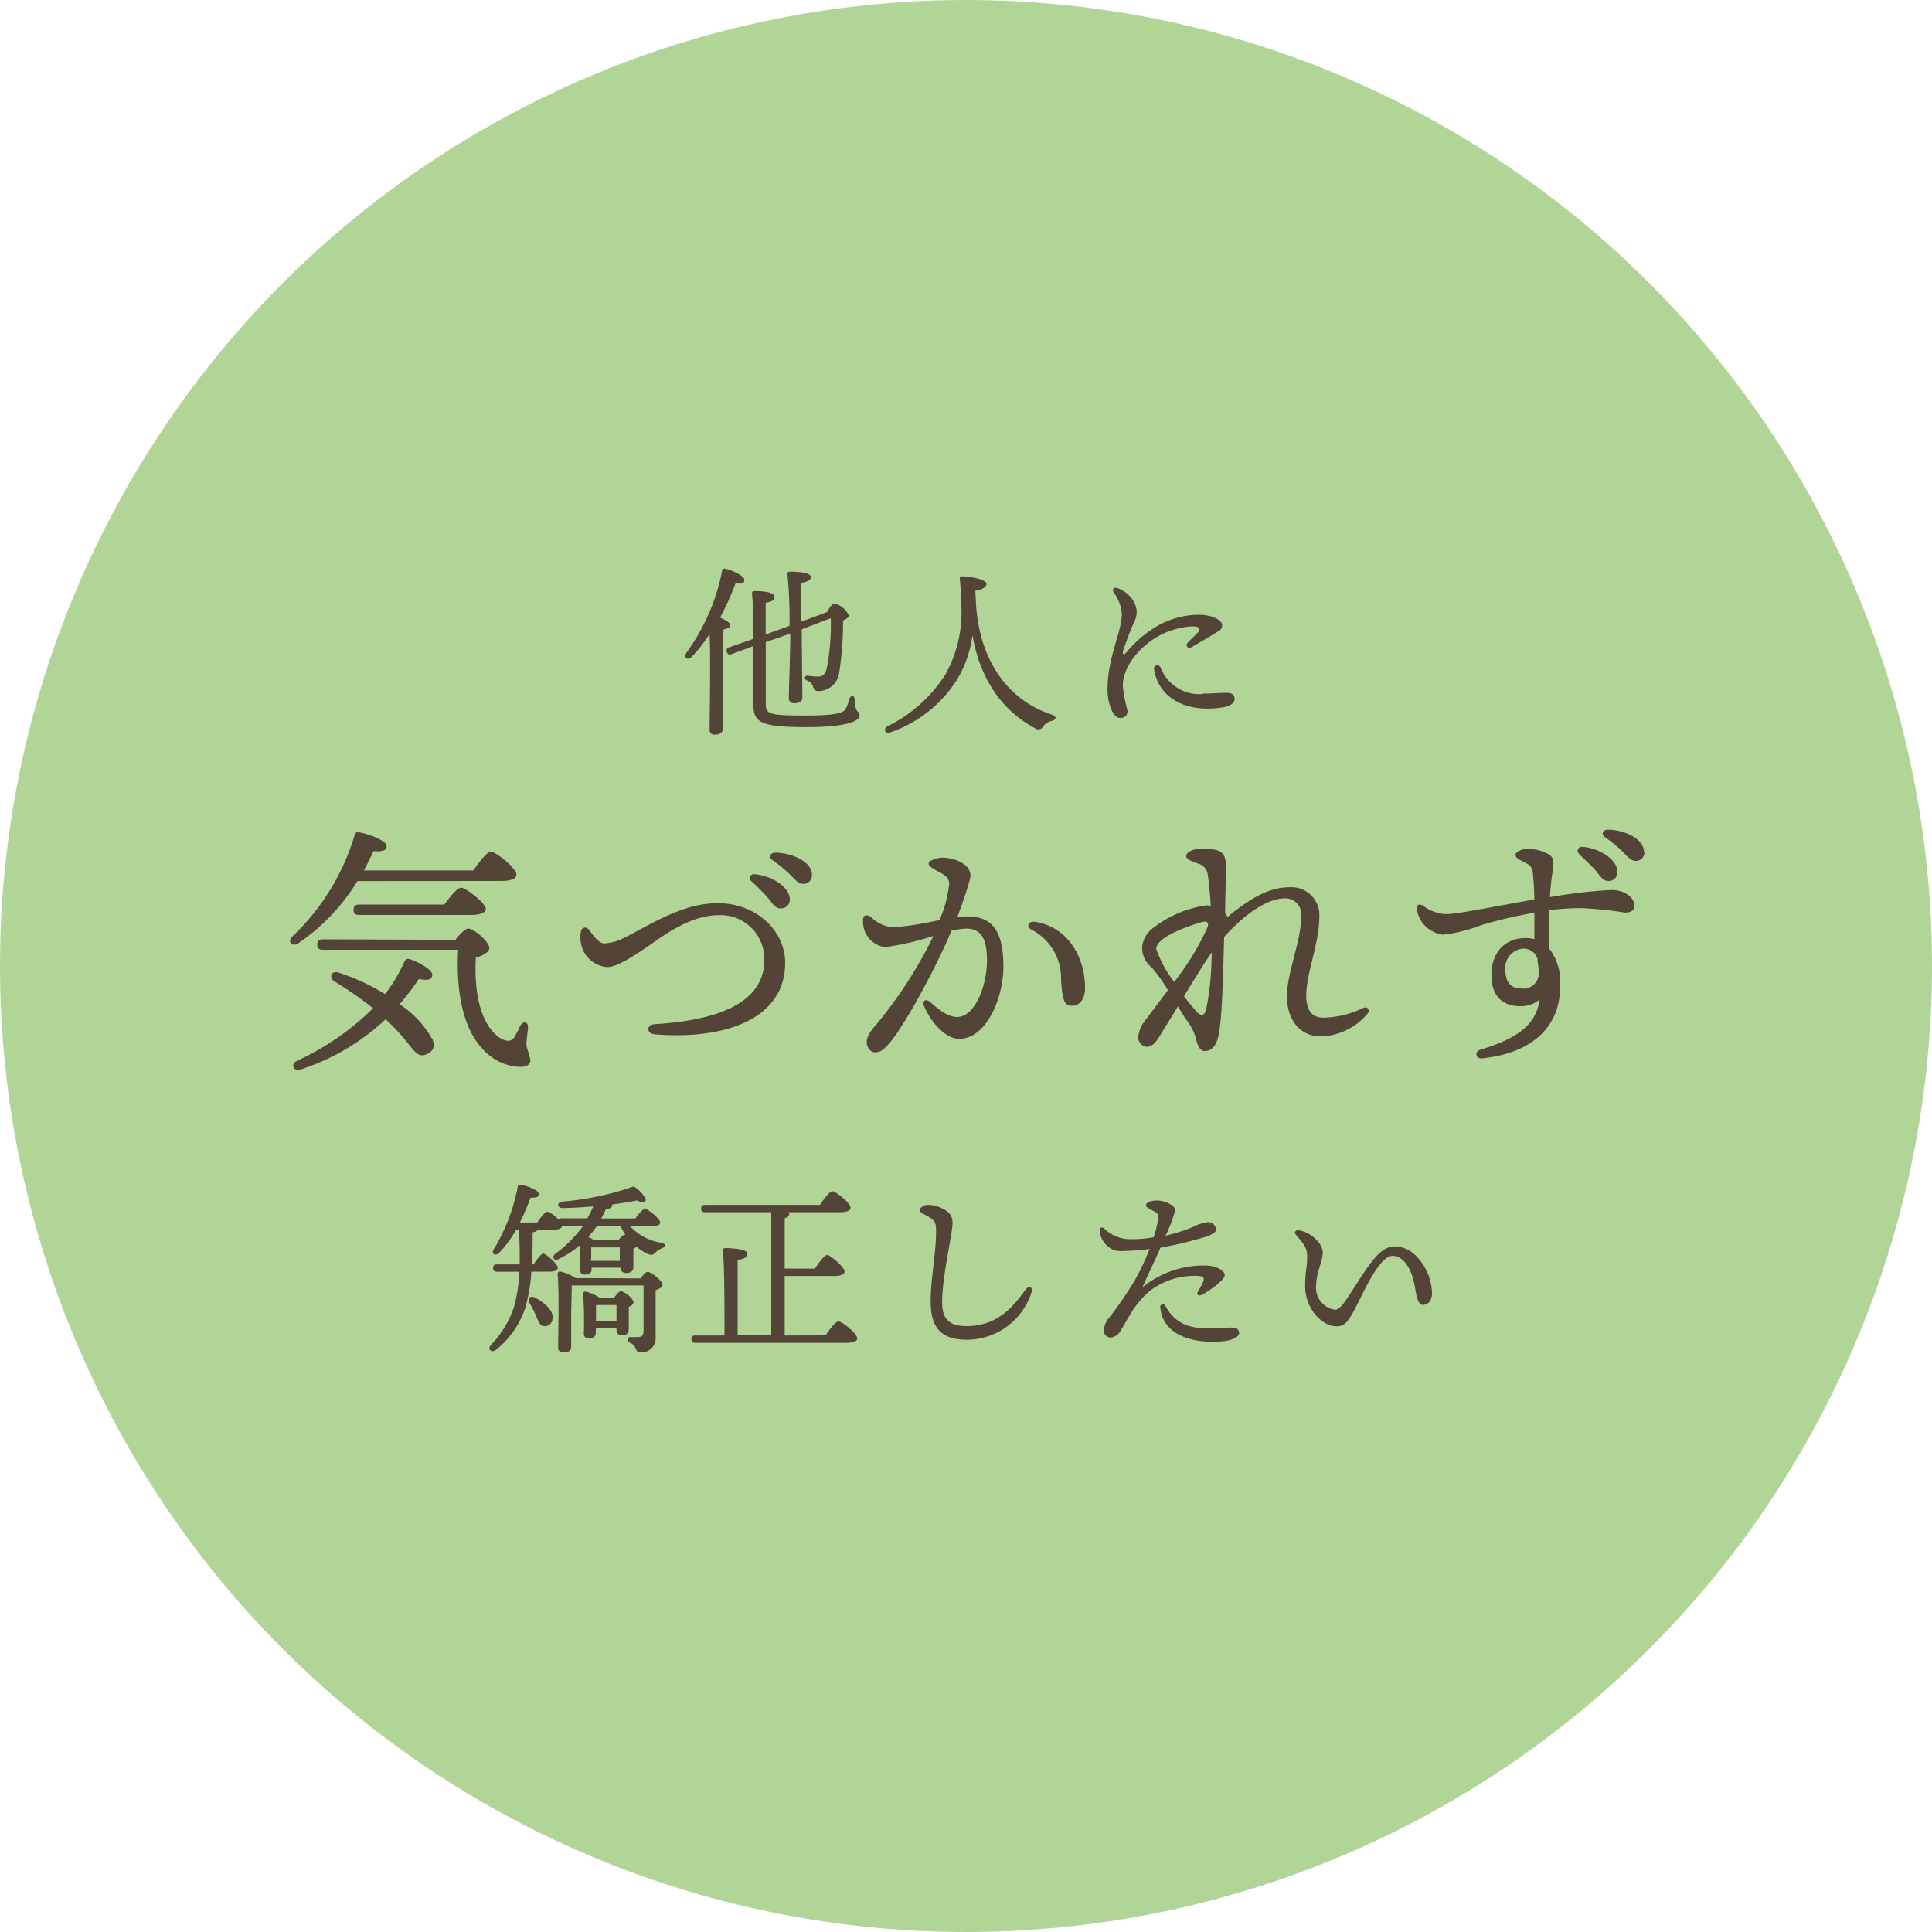 <svg xmlns="http://www.w3.org/2000/svg" viewBox="0 0 200 200"><defs><style>.cls-1{fill:#b1d597;}.cls-2{fill:#544337;}</style></defs><title>nayami1</title><g id="レイヤー_2" data-name="レイヤー 2"><g id="contents"><circle class="cls-1" cx="100" cy="100" r="100"/><path class="cls-2" d="M74.9,65.16c-.06.93-.08,4-.08,4.64s0,5,0,5.62q0,.63-.85.63a.47.47,0,0,1-.51-.53c0-1.33.11-7,0-9.9A15.14,15.14,0,0,1,71.6,68c-.42.42-.87.09-.55-.42a21.32,21.32,0,0,0,3.69-8.42c0-.21.11-.32.32-.29.7.13,2,.74,2,1.16s-.36.42-.91.34a30.17,30.17,0,0,1-1.61,3.57c.47.19,1.06.51,1.06.76S75.3,65.08,74.9,65.16Zm4.37,1.31c0,2.74,0,5.87,0,6.35,0,1.1.27,1.25,4.18,1.25,3.21,0,3.88-.3,4.1-.7a5.59,5.59,0,0,0,.4-1.08c.13-.32.46-.32.51,0,0,.17.08.7.11.93.1.55.42.4.42.85s-.91,1.2-5.51,1.2c-4.77,0-5.49-.47-5.49-2.39,0-.42,0-3.21,0-6l-2.22.82c-.25.09-.42.08-.53-.21a.35.35,0,0,1,.27-.49L78,66.13c0-2-.06-3.91-.15-4.6,0-.27,0-.34.32-.34,1,0,2,.15,2,.59s-.46.53-.91.61c0,.38,0,1.71,0,3.29l2.47-.89a49.64,49.64,0,0,0-.21-5.34.22.22,0,0,1,.25-.27c1,0,2.17.11,2.17.57,0,.3-.38.49-1,.61,0,.68,0,2.58,0,4l2.68-1c.25-.46.51-.89.78-.89a2.26,2.26,0,0,1,1.46,1.23c0,.21-.23.38-.59.53a33.52,33.52,0,0,1-.4,5.41,2.18,2.18,0,0,1-2.15,1.9c-.36,0-.47-.17-.57-.49s-.25-.44-.61-.61-.25-.53.1-.49a8.86,8.86,0,0,0,1,.09c.55,0,.78-.25.93-.78A23.45,23.45,0,0,0,86,64L83,65.14v.7c0,1,.06,5.66.06,6.33,0,.44-.29.63-.85.63a.5.5,0,0,1-.55-.55c0-.68.15-5.11.15-6.19v-.47Z"/><path class="cls-2" d="M101,61.74c.17,6.74,3.5,10.79,7.86,12.23.57.19.51.51,0,.67a1.33,1.33,0,0,0-.84.53.58.58,0,0,1-.89.21c-3.27-1.77-5.64-4.88-6.46-9.63a12,12,0,0,1-1.52,4.48,13.32,13.32,0,0,1-7,5.59c-.53.19-.74-.38-.29-.63a14.89,14.89,0,0,0,6-5.36,13.26,13.26,0,0,0,1.65-7.31c0-.93-.08-1.75-.15-2.58,0-.19,0-.28.29-.28.63,0,2.47.3,2.47.78,0,.27-.32.59-1.16.72Z"/><path class="cls-2" d="M116.23,71a16.47,16.47,0,0,0,.49,2.56c0,.49-.23.76-.78.76-.76,0-1.29-1.58-1.29-2.94,0-3.38,1.48-5.95,1.48-7.83a4.23,4.23,0,0,0-.84-2.22c-.19-.36,0-.59.46-.42a3.06,3.06,0,0,1,1.73,1.6,2.08,2.08,0,0,1,0,1.73,31.41,31.41,0,0,0-1.22,3.13c-.08.38.06.49.36.15a12,12,0,0,1,2.58-2.34,8.83,8.83,0,0,1,4.84-1.54c1.6,0,2.47.61,2.47,1.06s-.19.53-.7.84c-.68.42-1.69,1-2.39,1.42-.44.27-.78-.11-.44-.46s.72-.7,1-1,.27-.65-.48-.66a8.05,8.05,0,0,0-3.87,1.18C117.52,67.34,116.23,69.32,116.23,71Zm8.3.8c1,0,1.75-.08,2.32-.08s.95.09.95.63c0,.76-1.25,1-2.89,1-2.74,0-5-1.42-5.43-4a.35.35,0,0,1,.66-.25A4.33,4.33,0,0,0,124.53,71.85Z"/><path class="cls-2" d="M37,91.21a21,21,0,0,1-6.1,6.42c-.65.46-1.19-.14-.65-.67a23.82,23.82,0,0,0,6.45-10.47c.05-.3.22-.38.51-.32.94.16,2.78.84,2.81,1.4s-.57.59-1.35.54c-.3.62-.62,1.3-1,2H49c.62-.89,1.4-1.94,1.84-1.94s2.62,1.67,2.62,2.38c0,.38-.51.65-1.57.65Zm7.77,16.36c.3.86,0,1.35-.67,1.59s-1-.05-1.75-1a21.23,21.23,0,0,0-2.43-2.65,23.29,23.29,0,0,1-8.83,5.21c-.73.22-1.05-.59-.32-.92a27.37,27.37,0,0,0,7.85-5.43,40.64,40.64,0,0,0-4-2.78c-.62-.38-.32-1.13.38-.92a21.7,21.7,0,0,1,4.86,2.24,16.29,16.29,0,0,0,2-3.35c.14-.27.3-.35.54-.27.94.3,2.4,1.11,2.35,1.65s-.59.57-1.38.4a31.6,31.6,0,0,1-2,2.62A10.3,10.3,0,0,1,44.74,107.57Zm2.38-10.28c.43-.57,1-1.16,1.32-1.16.62,0,2.19,1.4,2.19,2,0,.4-.59.78-1.4,1-.35,6.45,2.13,8.56,3.35,8.61a.69.69,0,0,0,.62-.35,9.76,9.76,0,0,0,.62-1.19c.3-.57.86-.43.81.19s-.19,1.32-.16,1.92a14.19,14.19,0,0,1,.41,1.43c0,.46-.41.7-1,.7-2.67,0-7-2.43-6.48-12.12h-14c-.35,0-.59-.11-.59-.54s.24-.54.59-.54ZM46,93.64c.59-.81,1.35-1.75,1.75-1.75s2.54,1.57,2.54,2.21c0,.38-.54.62-1.54.62H37.19c-.35,0-.59-.11-.59-.54s.24-.54.59-.54Z"/><path class="cls-2" d="M62.57,97.66a4.76,4.76,0,0,0,1.86-.49c2.65-1.27,6.07-3.67,9.85-3.67,4.18,0,7,3,7,6.15,0,6-6.53,8-13.5,7.42-.89-.08-.89-1,0-1.05,5.72-.35,11.34-1.84,11.34-6.64a4.53,4.53,0,0,0-4.75-4.64c-3.08,0-6.07,2.4-7.32,3.24s-3.21,2.19-4.24,2.13a3,3,0,0,1-2.62-2.24,3.4,3.4,0,0,1-.05-1.46.44.44,0,0,1,.78-.22C61.27,96.61,61.89,97.66,62.57,97.66ZM81.76,93.1a.9.9,0,0,1-.92.94c-.62,0-.81-.46-1.43-1.19a22.78,22.78,0,0,0-1.62-1.62.41.41,0,0,1,.32-.73C79.87,90.64,81.76,91.83,81.76,93.1Zm2.29-2.54a.87.87,0,0,1-.89.94c-.4,0-.67-.22-1.19-.78a13.69,13.69,0,0,0-2-1.67c-.43-.32-.24-.78.27-.78C82,88.29,84.05,89.19,84.05,90.56Z"/><path class="cls-2" d="M103.87,100.09c0,3.1-1.7,7.45-4.59,7.45-1.46,0-3-1.86-3.64-3.43-.16-.4.11-.81.62-.4s1.67,1.57,2.81,1.57c1.89,0,3.1-3.32,3.1-5.8,0-1.7-.27-3.35-2.11-3.35a7.91,7.91,0,0,0-1.57.22c-1.48,3.59-4.72,9.61-6.37,11.58-.62.73-1,1-1.51,1s-.89-.49-.89-1.05.32-1.05,1-1.84a45,45,0,0,0,5.91-9.15,29.23,29.23,0,0,1-5,1.16,2.64,2.64,0,0,1-2.29-2.73c0-.62.35-.73.86-.35A3.68,3.68,0,0,0,92.48,96a34.07,34.07,0,0,0,4.78-.76,12.72,12.72,0,0,0,1-3.73c0-.57-.35-.86-.94-1.19-1.05-.54-1.19-.73-1.19-.94s.67-.59,1.46-.59c1.38,0,3.16.81,2.83,2.16-.24,1-.78,2.51-1.32,4a7.43,7.43,0,0,1,1-.08C102.79,94.85,103.87,96.47,103.87,100.09Zm8.45,2.19c0,1.16-.57,1.84-1.35,1.84s-1-.51-1.13-2.73a5.64,5.64,0,0,0-3.08-5.16c-.59-.32-.27-.89.35-.81C110.3,95.88,112.32,98.79,112.32,102.28Z"/><path class="cls-2" d="M119.94,107.43c-.46.73-.86.94-1.27.94a1,1,0,0,1-.84-1,3.11,3.11,0,0,1,.67-1.67c.57-.78,1.46-1.92,2.4-3.19a14.88,14.88,0,0,0-1.67-2.35,2.61,2.61,0,0,1-1-2.08A2.82,2.82,0,0,1,119.46,96a11.72,11.72,0,0,1,5.37-2.27,1.58,1.58,0,0,1,.51.05c-.08-1.3-.19-2.46-.3-3.08A1.35,1.35,0,0,0,124,89.4c-.62-.24-1.21-.43-1.21-.78s.62-.76,1.57-.76c2,0,2.54.32,2.54,1.78,0,.92-.05,3.05-.08,4.86a1.36,1.36,0,0,1,.24.43c2.27-1.86,4.24-3.08,6.45-3.08A2.89,2.89,0,0,1,136.57,95c0,2.62-1.32,5.67-1.35,8,0,1.59.59,2.35,1.78,2.35a9.86,9.86,0,0,0,4.1-1c.49-.22.76.22.46.59a6.6,6.6,0,0,1-4.75,2.35c-2.65,0-3.59-2.24-3.59-4.13,0-2.46,1.48-5.72,1.48-8.31A1.65,1.65,0,0,0,133.06,93c-2.16,0-4.62,2.08-6.34,4-.11,4.24-.22,8.85-.62,10.37-.24.92-.67,1.43-1.38,1.43-.51,0-.76-.57-.94-1.38a5.88,5.88,0,0,0-1.08-2c-.16-.24-.43-.7-.76-1.24Zm1.62-5.78A28.1,28.1,0,0,0,125,96c.16-.46,0-.7-.59-.54s-4.72,1.4-4.72,2.78A12.25,12.25,0,0,0,121.56,101.66Zm1,1.48c.51.67,1,1.24,1.3,1.59s.78.62,1-.22a30.15,30.15,0,0,0,.57-5.91l-1,1.51Z"/><path class="cls-2" d="M169.19,93.77c0,.54-.43.7-1,.7a38.06,38.06,0,0,0-4.56-.46,27.39,27.39,0,0,0-3.29.22c0,1,0,2.51,0,3.91a5.76,5.76,0,0,1,1.16,4c0,4.45-3.27,6.94-8.1,7.42-.65.05-.78-.7-.16-.89,3.19-1,5.72-2.19,6.15-5.21a2.9,2.9,0,0,1-2,.7c-2,0-3-1.19-3-3.24,0-2.29,1.38-3.81,3.51-3.81a3.63,3.63,0,0,1,.94.11c0-.86,0-1.81,0-2.73a48,48,0,0,0-5.48,1.27,15.36,15.36,0,0,1-4,1,3.15,3.15,0,0,1-2.7-2.67c0-.46.24-.57.7-.3a4.14,4.14,0,0,0,2.32.84c1.29,0,5.32-.86,9.15-1.51,0-.81-.05-1.51-.08-1.92-.08-1.16-.11-1.48-.7-1.81s-1.16-.51-1.16-.89.76-.62,1.21-.62a4.32,4.32,0,0,1,2.27.59c.51.38.51.7.32,2-.11.68-.19,1.51-.24,2.4a54.06,54.06,0,0,1,6.21-.73C168,92.07,169.19,92.8,169.19,93.77Zm-10,5.56a1.53,1.53,0,0,0-1.51-1.13,2,2,0,0,0-1.84,2.24c0,1.16.49,1.89,1.67,1.89a1.59,1.59,0,0,0,1.78-1.73A8.1,8.1,0,0,0,159.14,99.33Zm4.29-10.93a.41.41,0,0,1,.32-.73c1.75.11,3.64,1.32,3.64,2.59a.9.9,0,0,1-.92.94c-.62,0-.81-.46-1.43-1.19C164.6,89.48,164,88.94,163.44,88.4Zm6.75-.22a.87.87,0,0,1-.89.94c-.4,0-.67-.22-1.19-.78a13.67,13.67,0,0,0-2-1.67c-.43-.32-.24-.78.27-.78C168.11,85.89,170.18,86.81,170.18,88.19Z"/><path class="cls-2" d="M65.19,126.9a5.61,5.61,0,0,0,3.25,1.75c.55.15.59.36,0,.61a1.8,1.8,0,0,0-.59.4c-.25.25-.38.32-.84.13a4.39,4.39,0,0,1-1.12-.74.79.79,0,0,1-.32.21c0,.53,0,1.46,0,1.8,0,.59-.29.72-.78.72a.52.52,0,0,1-.55-.55h-3v.17c0,.4-.25.55-.74.55-.29,0-.44-.17-.44-.49,0-.65,0-1.61,0-2.58a10,10,0,0,1-2.2,1.44c-.49.28-.78-.17-.4-.51a13.2,13.2,0,0,0,2.91-2.91H58.18v0c0,.27-.36.4-.89.4H55.71a1.05,1.05,0,0,1-.57.27c0,1,0,2.18-.11,3.31h.21c.36-.53.8-1.12,1-1.12s1.5,1.06,1.5,1.48c0,.27-.36.4-.85.4H55a16.23,16.23,0,0,1-.67,3.88,9.19,9.19,0,0,1-3,4.22c-.44.36-.91-.08-.51-.51a10.37,10.37,0,0,0,2.39-3.93,16.3,16.3,0,0,0,.55-3.65h-2.3c-.25,0-.42-.08-.42-.38s.17-.38.42-.38h2.34c0-1.16,0-2.37-.08-3.57h-.3a11.61,11.61,0,0,1-1.77,2.39c-.38.36-.82.09-.55-.36a19.4,19.4,0,0,0,2.49-6.46c0-.17.15-.27.38-.23.65.11,1.8.55,1.8.93s-.28.38-.85.4a26,26,0,0,1-1.1,2.56h1.8c.36-.53.8-1.12,1.06-1.12a2.7,2.7,0,0,1,1.1.8.46.46,0,0,1,.34-.11h2.68a10.64,10.64,0,0,0,.61-1.23c-1.06.09-2.17.15-3.19.17-.53,0-.63-.57,0-.67A30.14,30.14,0,0,0,65.08,123c.46-.19.53-.23.91.09a3.64,3.64,0,0,1,.8.91c.21.38-.17.63-.84.27-.72.15-1.61.28-2.58.42a.27.27,0,0,1,0,.11c0,.19-.21.34-.63.34-.15.32-.32.65-.49,1h3.53c.34-.49.76-1,1-1s1.56,1,1.56,1.42c0,.25-.29.38-.93.38Zm-8,9.56a.78.78,0,0,1-.85.82c-.48,0-.63-.55-.89-1.16a12.51,12.51,0,0,0-.63-1.22c-.25-.42,0-.82.53-.59C56.4,134.88,57.27,135.64,57.22,136.45Zm9.1-4.12c.27-.34.59-.68.72-.68.46,0,1.58,1,1.58,1.31s-.34.44-.72.59c0,1.23,0,3.17,0,4.86A1.46,1.46,0,0,1,66.35,140c-.74,0-.29-.65-1.14-1-.38-.17-.28-.61.08-.59a5.24,5.24,0,0,0,.76,0c.4,0,.53-.15.57-.59,0-.68,0-1.77,0-2.64v-2.11H59.19c0,.59-.06,2.43-.06,2.89l0,3.44c0,.42-.28.61-.84.61a.48.48,0,0,1-.51-.53c0-1.41.13-5.74-.06-7.6a.24.24,0,0,1,.27-.25,4.63,4.63,0,0,1,1.6.68Zm-2.72,2c.23-.32.51-.67.7-.67.34,0,1.31.76,1.31,1.14,0,.23-.25.38-.49.47,0,.65,0,1.86,0,2.22,0,.59-.27.72-.74.72s-.53-.34-.53-.65v-.09H61.68v.49c0,.4-.27.57-.78.57-.29,0-.46-.17-.46-.51a38.29,38.29,0,0,0-.08-4.08.22.22,0,0,1,.29-.23,4,4,0,0,1,1.39.61Zm-1.8-7.39a11.68,11.68,0,0,1-.87,1.1,3.2,3.2,0,0,1,.57.32h2.56c.23-.29.48-.55.63-.55l.08,0a7,7,0,0,1-.49-.89Zm-.61,3.57h3c0-.44,0-1,0-1.39H61.2c0,.27,0,.76,0,1.12Zm2.66,6.21,0-1.63H61.7c0,.32,0,1,0,1.35v.28Z"/><path class="cls-2" d="M85.47,138.24c.44-.67,1-1.44,1.35-1.44s1.92,1.25,1.92,1.75c0,.28-.36.46-1.16.46H72c-.25,0-.42-.08-.42-.38s.17-.38.42-.38H75c0-2.7,0-7.35-.17-8.78,0-.17.1-.27.27-.27.32,0,2.26.06,2.26.55s-.42.57-1,.7v7.79h3.48l0-12.75H73c-.25,0-.42-.08-.42-.38s.17-.38.42-.38H84.88c.44-.65,1-1.41,1.31-1.41s1.86,1.22,1.86,1.71c0,.28-.36.46-1.12.46H81.59a.23.23,0,0,1,.11.19c0,.21-.15.34-.47.44v5.21h3.12c.44-.65,1-1.41,1.29-1.41s1.79,1.23,1.79,1.71c0,.28-.42.46-1,.46H81.23v6.16Z"/><path class="cls-2" d="M96,124.73a3.48,3.48,0,0,1,2.13.74,1.45,1.45,0,0,1,.47,1.25c0,1-1.2,6-1.06,8.45.1,1.77,1.25,2.11,2.49,2.11,3.23,0,4.84-2,6.12-3.76.36-.51.8-.28.63.27a7.05,7.05,0,0,1-6.61,4.9c-1.94,0-3.72-.53-3.82-3.59-.08-2.32.55-5.4.55-7.45,0-.68,0-1.1-.36-1.39-.57-.51-1.33-.65-1.33-1C95.22,125.06,95.56,124.75,96,124.73Z"/><path class="cls-2" d="M119,133.66a9.38,9.38,0,0,0-1.71,1.94c-.44.66-1.12,1.92-1.33,2.22a1.32,1.32,0,0,1-1,.65.74.74,0,0,1-.7-.76,2.29,2.29,0,0,1,.57-1.31,42,42,0,0,0,2.51-3.63,26.46,26.46,0,0,0,1.67-3.48,19.11,19.11,0,0,1-2.77.21,2,2,0,0,1-1.6-.51,2.39,2.39,0,0,1-.8-1.6c0-.3.21-.42.47-.21a3.84,3.84,0,0,0,2.81,1.1,13.24,13.24,0,0,0,2.3-.19,12.41,12.41,0,0,0,.44-1.69c.1-.66,0-.82-.36-1s-.87-.38-.87-.63.46-.49,1.12-.49c.82,0,1.9.49,1.9,1a12.57,12.57,0,0,1-1,2.64,18.12,18.12,0,0,0,2.81-.89,4.77,4.77,0,0,1,1.52-.51.85.85,0,0,1,.91.74c0,.36-.44.55-1.22.82a41.79,41.79,0,0,1-4.54,1.08c-.51,1.2-1.22,2.62-1.86,4.1a10,10,0,0,1,6.84-2.24c.91.09,1.67.53,1.67,1s-1.52,1.56-2.32,2c-.42.21-.65,0-.42-.38a6.7,6.7,0,0,0,.49-.91c.19-.44.08-.61-.51-.65A7.6,7.6,0,0,0,119,133.66Zm9.29,4.24c0,.65-1.08,1-2.72,1-2.75,0-5.21-1-5.45-3.51a.28.28,0,0,1,.53-.19c1,1.82,2.43,2.32,4.54,2.32.82,0,1.71-.09,2.18-.09S128.25,137.52,128.25,137.9Z"/><path class="cls-2" d="M148.24,133.85c0,.76-.36,1.23-.95,1.23s-.68-1.22-.89-2.22c-.32-1.54-1.12-2.85-2.22-2.85-1.41,0-2.95,3.65-4,5.64-.68,1.23-1,1.65-1.82,1.65-1.6,0-3.25-1.94-3.25-4.12,0-1.52.21-2.11.21-3,0-1-.27-1.31-1.14-2.32-.27-.3-.06-.57.34-.49,1.23.23,2.41,1.37,2.41,2.28s-.68,2.13-.68,3.38a2.31,2.31,0,0,0,1.94,2.56c.53,0,1.08-.89,1.65-1.77,1.79-2.74,2.94-4.79,4.5-4.79a3.15,3.15,0,0,1,2.36,1.1A5.67,5.67,0,0,1,148.24,133.85Z"/></g></g></svg>